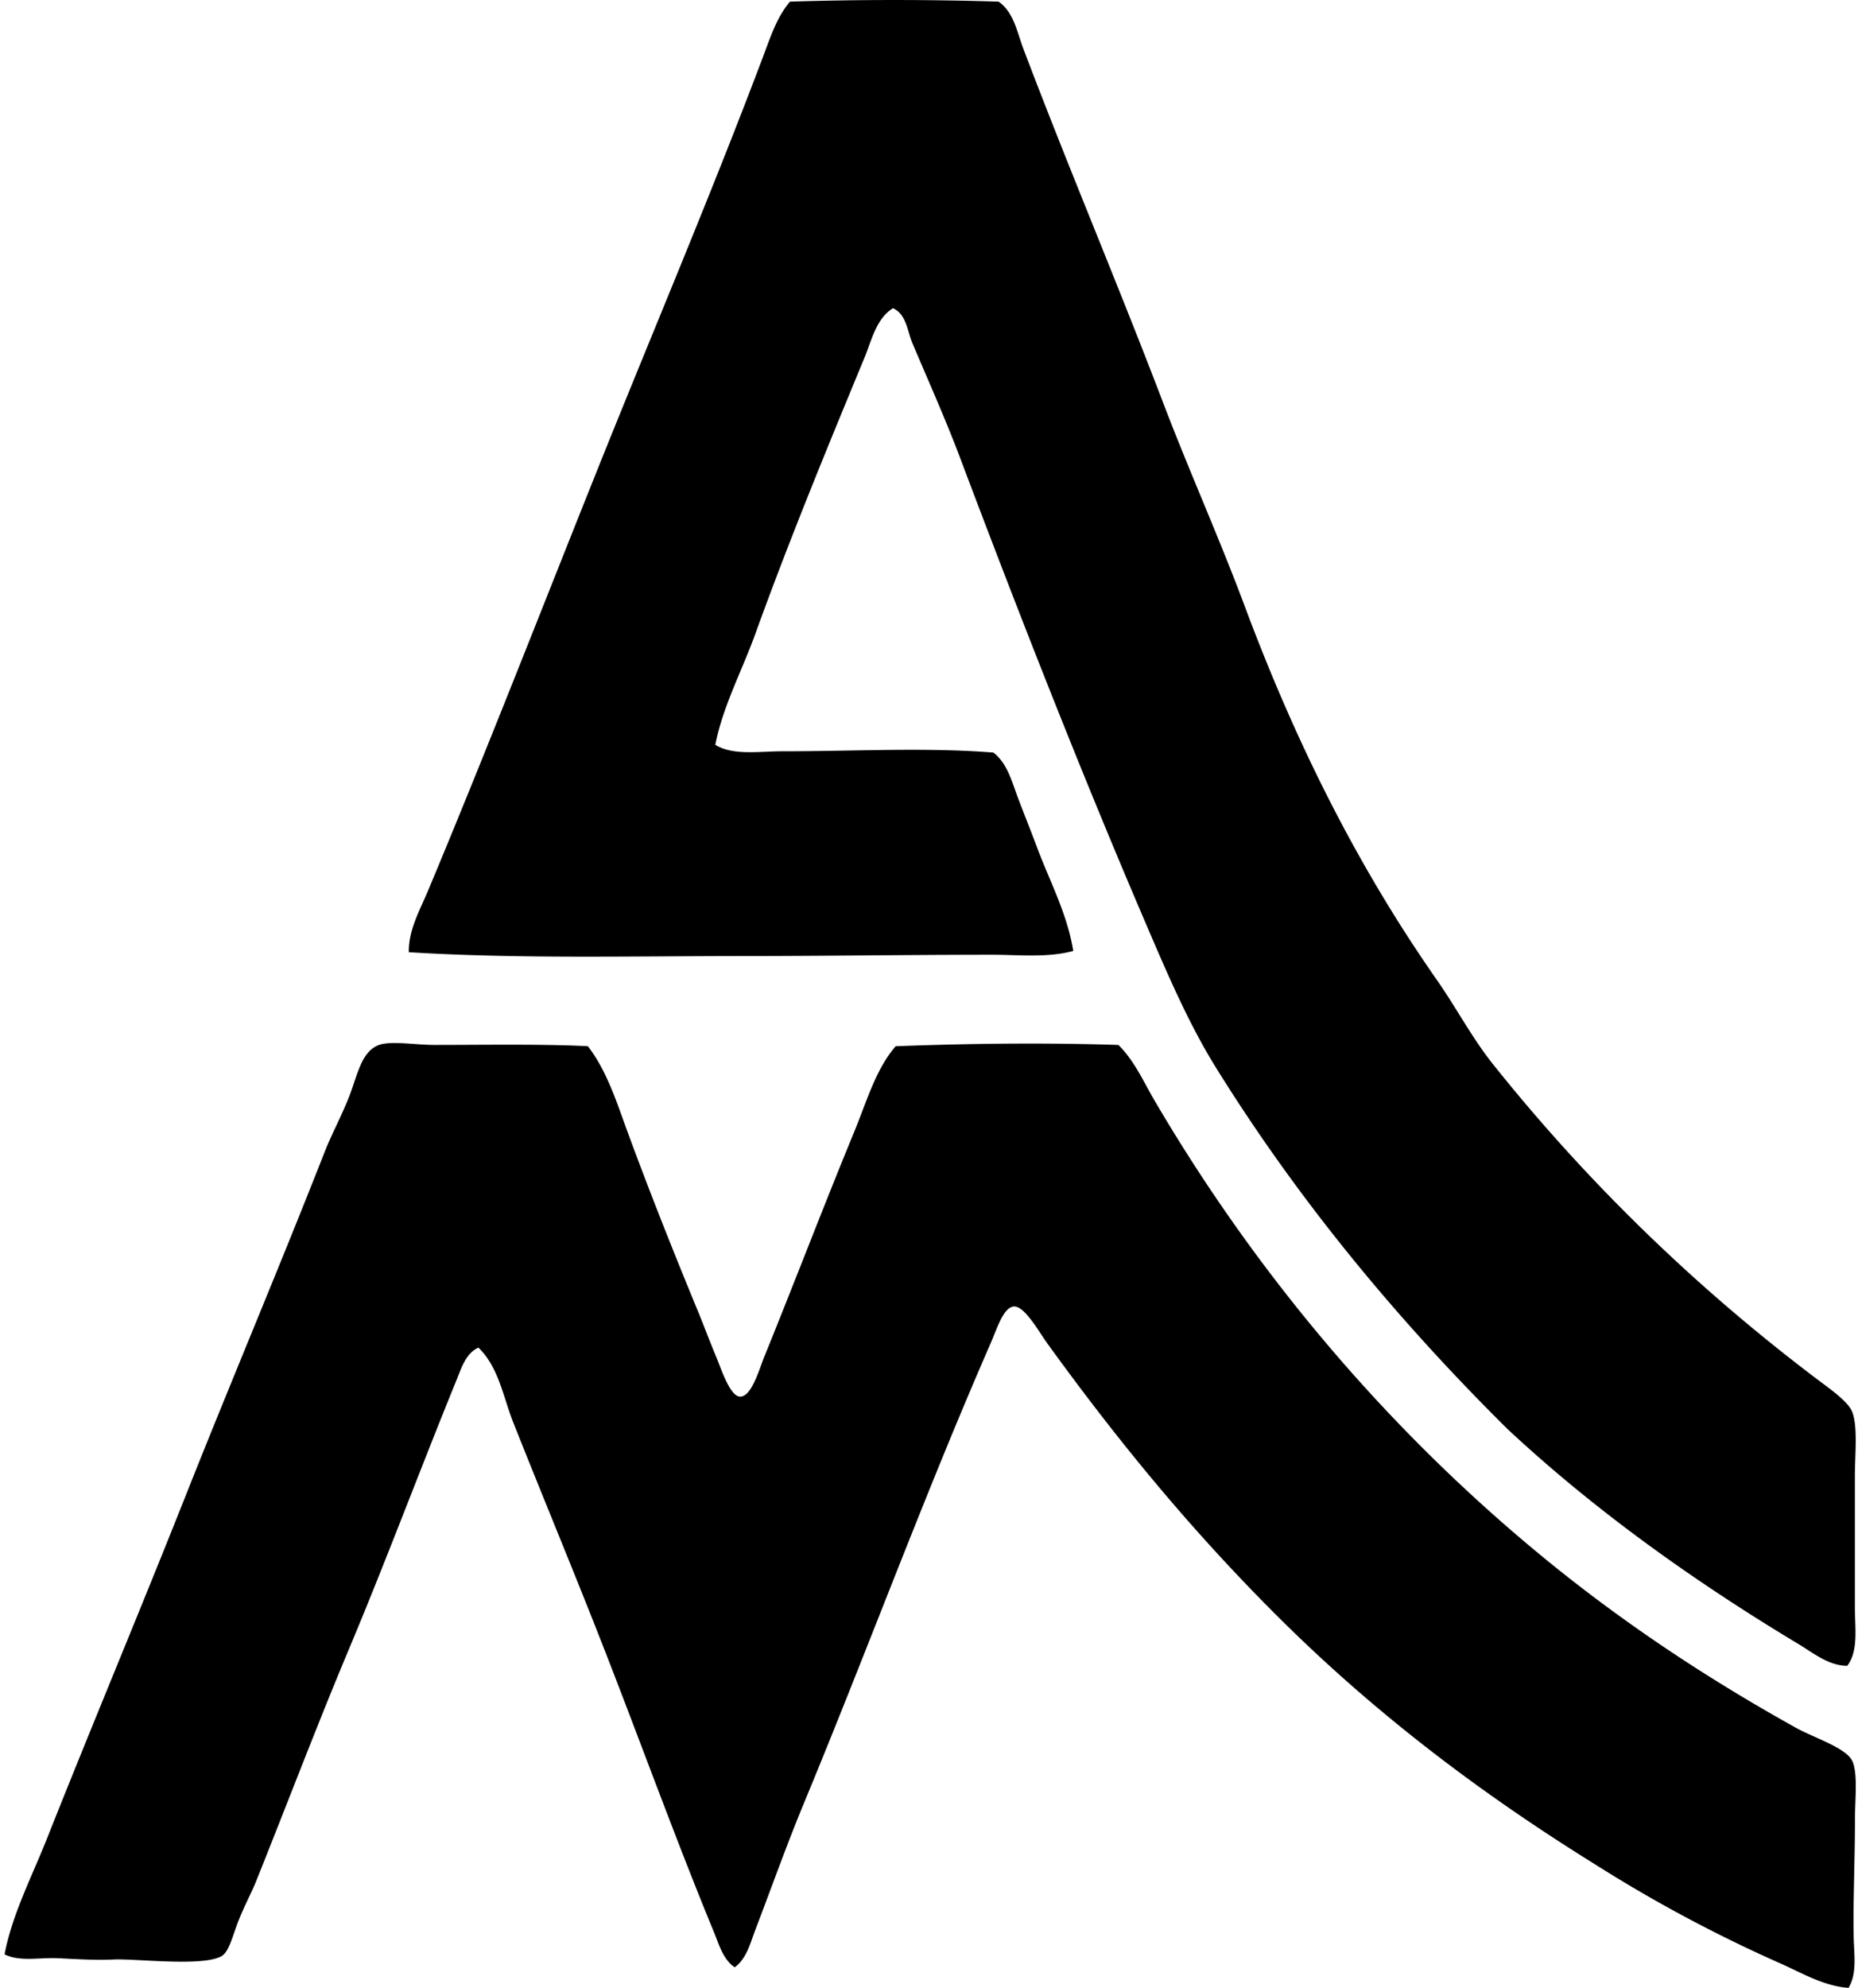 <svg xmlns="http://www.w3.org/2000/svg" width="187" height="200" fill="none" viewBox="0 0 187 200">
  <path fill="#000" fill-rule="evenodd" d="M185.915 167.602c-1.886-.011-3.45-1.32-4.927-2.203-10.509-6.313-20.52-13.462-29.289-21.643-10.955-10.865-20.902-22.805-29.288-36.291-2.772-4.453-4.906-9.457-7.13-14.642-6.486-15.117-12.717-31.016-18.663-46.787-1.468-3.897-3.19-7.72-4.797-11.535-.502-1.19-.582-2.852-1.942-3.496-1.695 1.053-2.141 3.206-2.85 4.927-3.74 9.045-7.584 18.357-11.016 27.863-1.351 3.735-3.272 7.29-4.02 11.144 1.783 1.102 4.42.65 6.74.65 7.18 0 14.58-.41 21.253.13 1.392 1.07 1.87 2.966 2.461 4.536.636 1.684 1.312 3.357 1.945 5.05 1.25 3.346 3.022 6.624 3.626 10.37-2.605.707-5.449.385-8.162.385-8.277 0-16.83.13-25.271.13-11.246.006-22.64.285-33.437-.388-.045-2.235 1.112-4.23 1.945-6.22 5.72-13.666 11.264-27.913 16.846-41.859 5.592-13.972 11.456-27.706 16.848-41.99.721-1.902 1.37-3.98 2.722-5.57a341.031 341.031 0 0 1 20.996 0c1.532 1.07 1.865 3.08 2.464 4.666 4.448 11.764 9.566 23.808 14.124 35.764 2.586 6.781 5.621 13.531 8.165 20.347 5.155 13.82 11.373 26.216 19.309 37.584 2.03 2.905 3.573 5.882 5.701 8.553 9.333 11.693 20.201 22.302 32.532 31.624 1.375 1.041 3.227 2.312 3.626 3.369.567 1.495.261 4.264.261 6.478v13.225c.005 2.088.37 4.339-.772 5.829Z" clip-rule="evenodd"/>
  <path fill="#000" fill-rule="evenodd" d="M90.143 105.265c7.425-.285 15.042-.37 22.419-.13 1.618 1.59 2.533 3.705 3.629 5.576 9.931 16.933 22.552 32.018 37.453 44.578 8.216 6.928 17.046 12.943 27.089 18.535 1.822 1.014 5.1 2.033 5.701 3.368.564 1.258.261 3.86.261 5.834 0 4.22-.192 7.966-.13 11.791.029 1.815.372 3.696-.517 5.186-2.492-.176-4.693-1.501-6.869-2.464a143.607 143.607 0 0 1-18.663-9.977c-11.767-7.305-22.414-15.417-32.14-25.143-8.412-8.412-15.694-17.205-22.938-27.216-.844-1.16-2.294-3.789-3.371-3.757-1.067.032-1.737 2.267-2.333 3.632-6.651 15.215-12.411 30.879-18.79 46.267-1.752 4.219-3.225 8.38-4.925 12.829-.487 1.263-.873 2.899-2.073 3.756-1.165-.763-1.588-2.317-2.075-3.498-3.709-8.985-7.18-18.551-10.756-27.738-3.073-7.904-6.295-15.609-9.46-23.585-1.009-2.54-1.45-5.533-3.499-7.518-1.25.524-1.724 2.062-2.203 3.243-3.64 8.923-7.069 18.123-10.886 27.214-3.124 7.435-6.148 15.401-9.33 23.329-.383.944-1.139 2.389-1.687 3.756-.59 1.466-.96 3.156-1.687 3.632-1.742 1.149-8.678.284-10.886.383-1.977.093-3.935-.051-5.702-.13-1.88-.078-3.75.375-5.315-.386.764-4.028 2.732-7.774 4.275-11.666 4.574-11.525 9.274-22.696 14-34.602 4.46-11.245 9.364-22.805 13.996-34.606.62-1.575 1.732-3.658 2.463-5.571.902-2.371 1.275-4.858 3.499-5.185 1.362-.197 3.299.13 5.052.13 4.86 0 10.964-.104 15.422.13 1.91 2.458 2.9 5.643 4.018 8.684 2.205 5.996 4.605 12.033 7.13 18.144.508 1.237 1.112 2.863 1.814 4.536.436 1.04 1.322 3.826 2.333 3.887 1.181.072 1.964-2.796 2.464-4.017 3.07-7.551 5.94-15.085 9.072-22.681 1.234-3 2.147-6.244 4.145-8.55Z" clip-rule="evenodd"/>
</svg>
